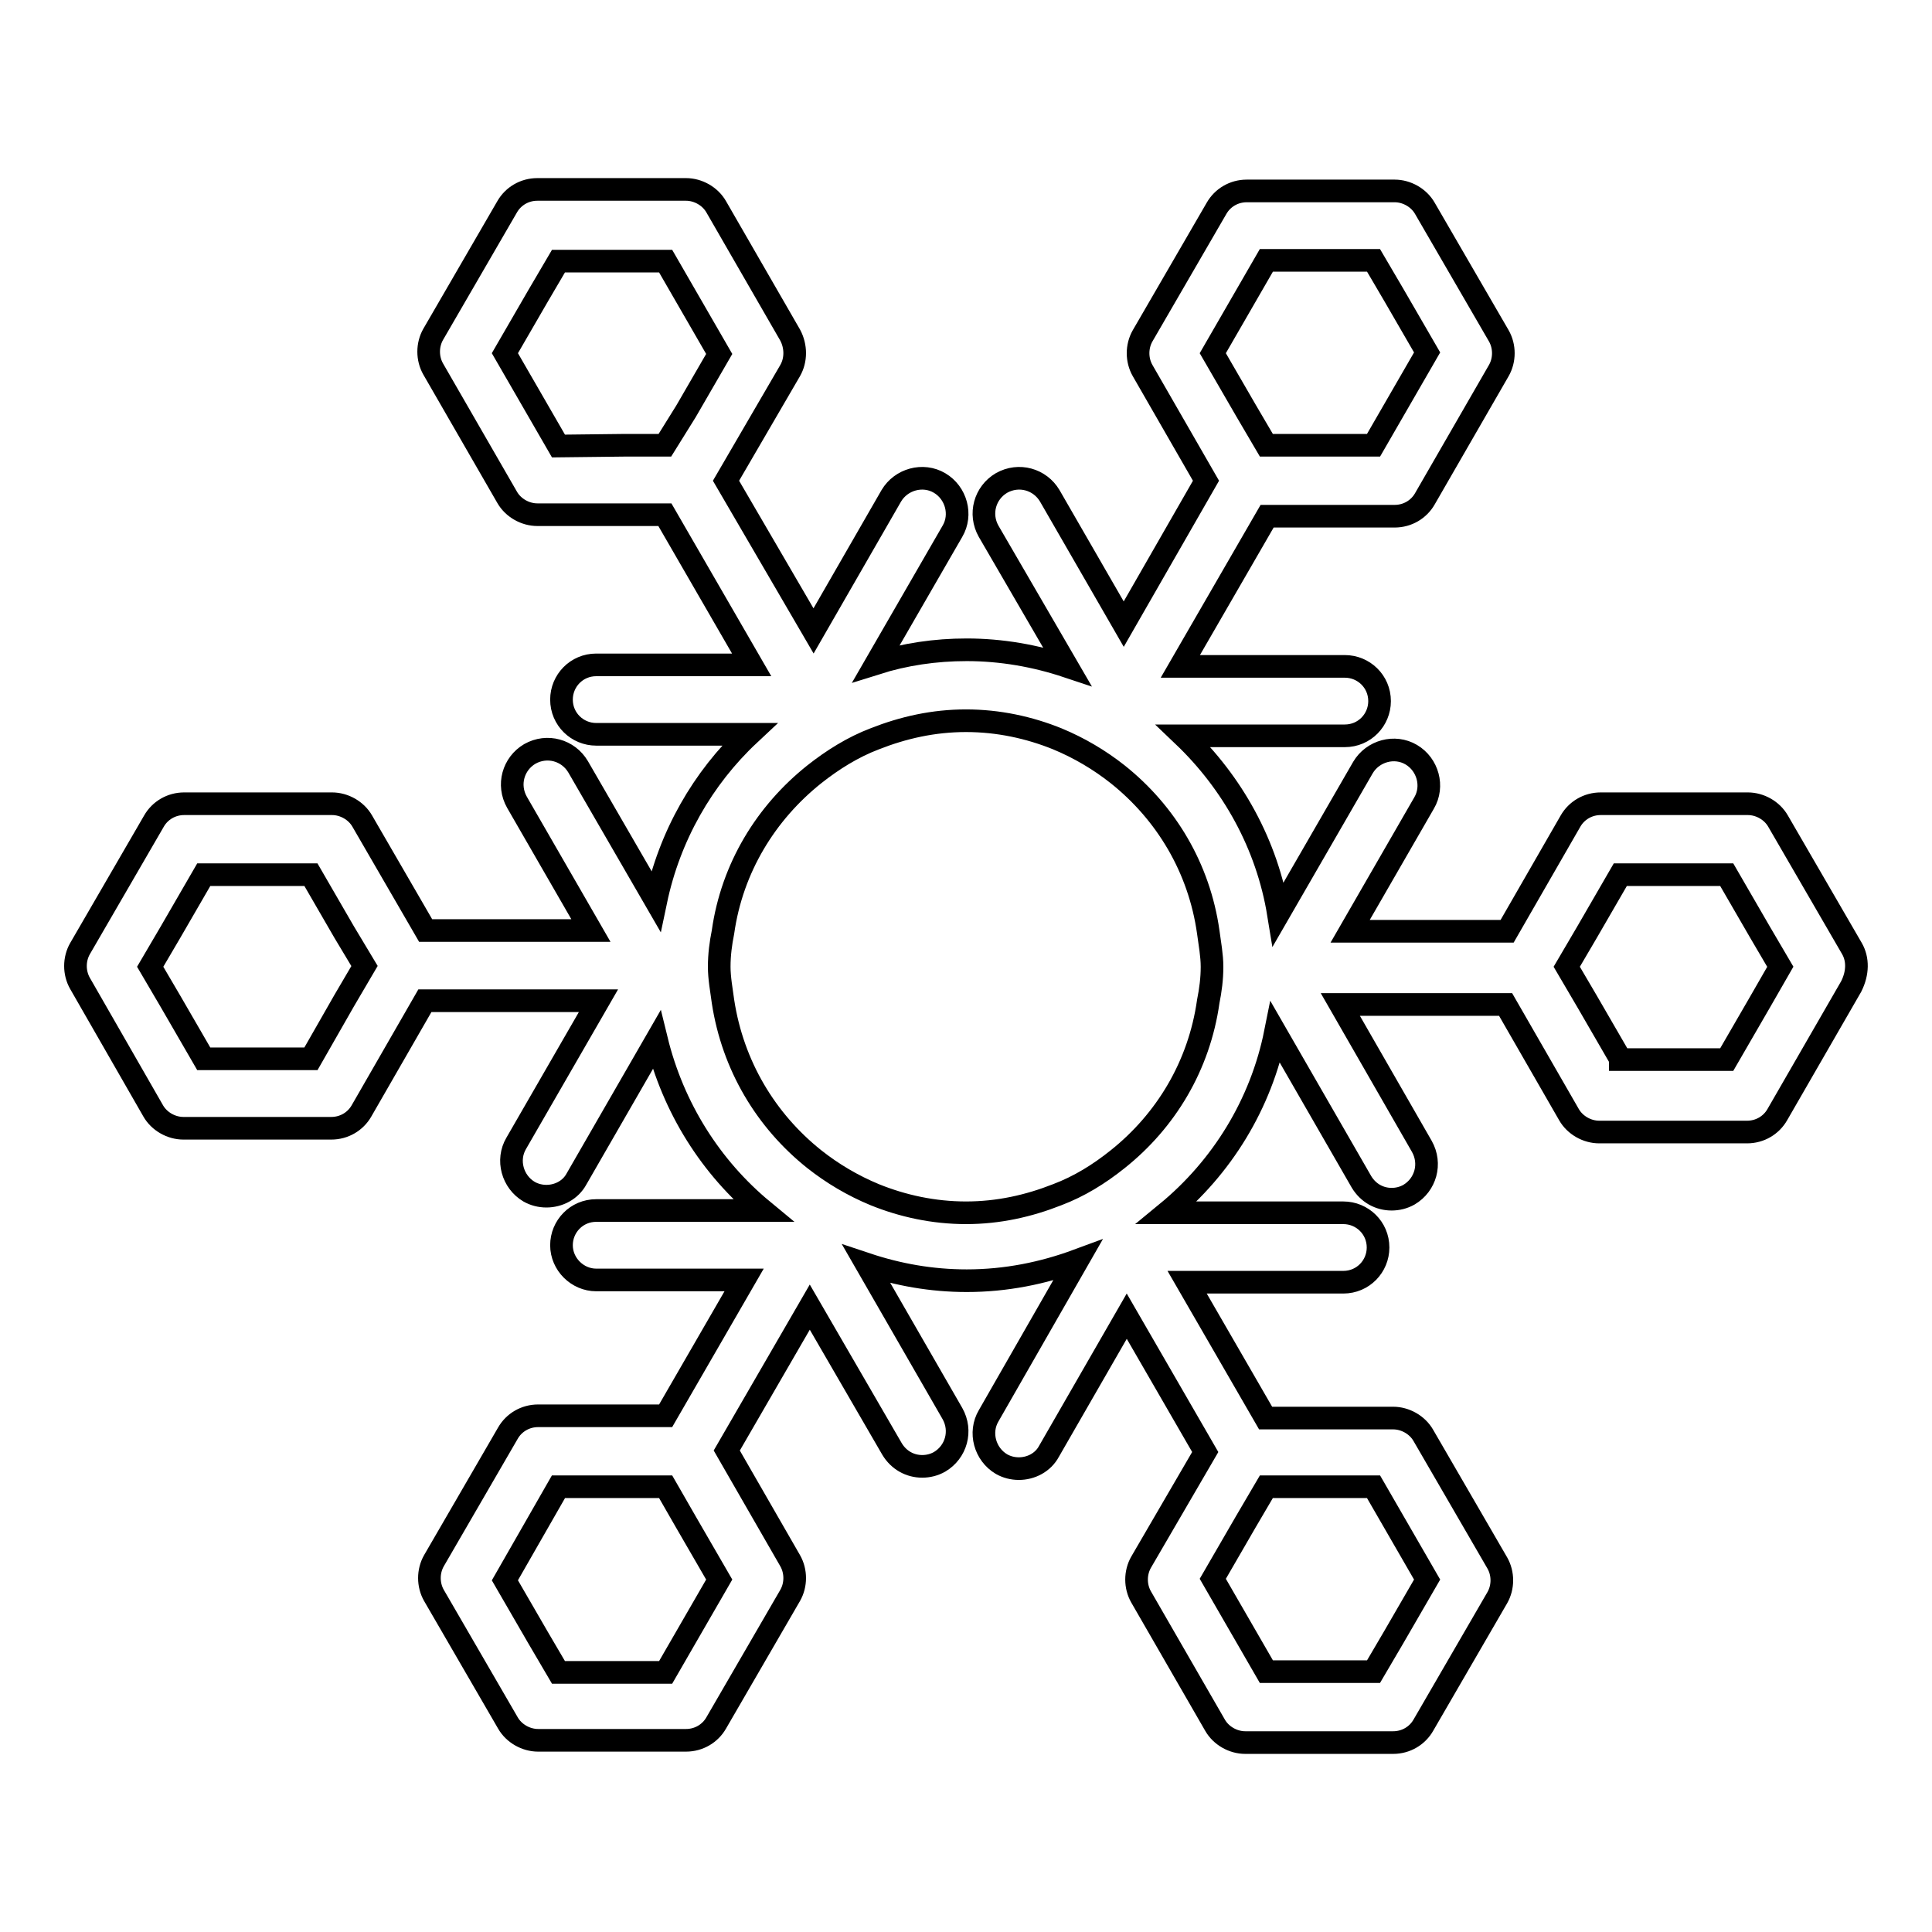 <?xml version="1.0" encoding="utf-8"?>
<!-- Svg Vector Icons : http://www.onlinewebfonts.com/icon -->
<!DOCTYPE svg PUBLIC "-//W3C//DTD SVG 1.1//EN" "http://www.w3.org/Graphics/SVG/1.1/DTD/svg11.dtd">
<svg version="1.1" xmlns="http://www.w3.org/2000/svg" xmlns:xlink="http://www.w3.org/1999/xlink" x="0px" y="0px" viewBox="0 0 256 256" enable-background="new 0 0 256 256" xml:space="preserve">
<g><g><g><path stroke-width="3" fill-opacity="0" stroke="#000000"  d="M245.4,125.7l-9.8-16.9c-0.8-1.4-2.4-2.3-4-2.3h-19.5c-1.7,0-3.2,0.9-4,2.3l-8.4,14.6h-20.8l9.8-17c1.3-2.2,0.5-5.1-1.7-6.4c-2.2-1.3-5.1-0.5-6.4,1.7l-11.2,19.4c-1.5-9.2-6.1-17.4-12.6-23.6h21.4c2.6,0,4.6-2.1,4.6-4.6c0-2.6-2.1-4.6-4.6-4.6h-21.8l11.5-19.9h16.9c1.7,0,3.2-0.9,4-2.3l9.8-17c0.8-1.4,0.8-3.2,0-4.6l-9.8-16.9c-0.8-1.4-2.4-2.3-4-2.3h-19.6c-1.7,0-3.2,0.9-4,2.3l-9.8,16.9c-0.8,1.4-0.8,3.2,0,4.6l8.4,14.6l-10.9,19l-9.8-17c-1.3-2.2-4.1-3-6.4-1.7c-2.2,1.3-3,4.1-1.7,6.4l10.4,17.9c-4.2-1.4-8.7-2.2-13.3-2.2c-4.2,0-8.2,0.6-12,1.8l10.1-17.5c1.3-2.2,0.5-5.1-1.7-6.4c-2.2-1.3-5.1-0.5-6.4,1.7l-10.3,17.9L96.2,63.7l8.5-14.6c0.8-1.4,0.8-3.2,0-4.7l-9.8-17c-0.8-1.4-2.4-2.3-4-2.3H71.2c-1.7,0-3.2,0.9-4,2.3l-9.8,16.9c-0.8,1.4-0.8,3.2,0,4.6l9.8,17c0.8,1.4,2.4,2.3,4,2.3l0,0l16.9,0l11.5,19.9H79c-2.6,0-4.6,2.1-4.6,4.6c0,2.6,2.1,4.6,4.6,4.6h20.3c-6.2,5.8-10.6,13.5-12.4,22.1l-10.3-17.8c-1.3-2.2-4.1-3-6.4-1.7c-2.2,1.3-3,4.1-1.7,6.4l9.8,17H56.4L48,108.8c-0.8-1.4-2.4-2.3-4-2.3H24.4c-1.7,0-3.2,0.9-4,2.3l-9.8,16.9c-0.8,1.4-0.8,3.2,0,4.6l9.7,16.9c0.8,1.4,2.4,2.3,4,2.3h19.6c1.7,0,3.2-0.9,4-2.3l8.4-14.6h23l-10.9,18.9c-1.3,2.2-0.5,5.1,1.7,6.4c0.7,0.4,1.5,0.6,2.3,0.6c1.6,0,3.2-0.8,4-2.3l10.6-18.4c2.2,9,7.2,16.9,14.1,22.6H79c-2.6,0-4.6,2.1-4.6,4.6s2.1,4.6,4.6,4.6h19.6l-10.4,18H71.3c-1.7,0-3.2,0.9-4,2.3l-9.8,16.9c-0.8,1.4-0.8,3.2,0,4.6l9.8,16.9c0.8,1.4,2.4,2.3,4,2.3l19.6,0c1.7,0,3.2-0.9,4-2.3l9.8-16.9c0.8-1.4,0.8-3.2,0-4.6l-8.4-14.6l11-19l10.9,18.8c0.9,1.5,2.4,2.3,4,2.3c0.8,0,1.6-0.2,2.3-0.6c2.2-1.3,3-4.1,1.7-6.4l-11.4-19.8c4.2,1.4,8.6,2.2,13.3,2.2c5.2,0,10.1-1,14.7-2.7L131,187.6c-1.3,2.2-0.5,5.1,1.7,6.4c0.7,0.4,1.5,0.6,2.3,0.6c1.6,0,3.2-0.8,4-2.3l10.3-17.9l10.4,18l-8.5,14.6c-0.8,1.4-0.8,3.2,0,4.6l9.8,17c0.8,1.4,2.4,2.3,4,2.3h19.6c1.7,0,3.2-0.9,4-2.3l9.8-16.9c0.8-1.4,0.8-3.2,0-4.6l-9.8-16.9c-0.8-1.4-2.4-2.3-4-2.3h0l-16.9,0l-10.4-18H178c2.6,0,4.6-2.1,4.6-4.6c0-2.6-2.1-4.6-4.6-4.6h-23.4c7.3-6,12.5-14.4,14.4-23.9l11.4,19.8c0.9,1.5,2.4,2.3,4,2.3c0.8,0,1.6-0.2,2.3-0.6c2.2-1.3,3-4.1,1.7-6.4l-10.8-18.8h21.9l8.4,14.6c0.8,1.4,2.4,2.3,4,2.3h19.6c1.7,0,3.2-0.9,4-2.3l9.8-17C246.2,128.9,246.2,127.1,245.4,125.7z M176.6,34.5h5.4l2.7,4.6l4.4,7.6L182,59h-8.8h-5.4l-2.7-4.6l-4.4-7.6l7.1-12.3L176.6,34.5L176.6,34.5z M74,59.1l-7.1-12.3l4.4-7.6l2.7-4.6h5.4h8.8l7.1,12.3l-4.4,7.6L88.1,59h-5.4L74,59.1z M48.3,128l-2.7,4.6l-4.4,7.7H27l-4.4-7.6l-2.7-4.6l2.7-4.6l4.4-7.6h14.2l4.4,7.6L48.3,128z M79.3,221.6H74l-2.7-4.6l-4.4-7.6L74,197l8.8,0h5.4l2.7,4.7l4.4,7.6l-7.1,12.3L79.3,221.6z M182,197l7.1,12.3l-4.4,7.6l-2.7,4.6h-5.4h-8.8l-7.1-12.3l4.4-7.6l2.7-4.6l5.4,0L182,197z M148.1,153.6c-2.5,2-5.1,3.6-8,4.7c-3.8,1.5-7.8,2.4-12.1,2.4s-8.4-0.9-12.1-2.4c-2.9-1.2-5.6-2.8-8-4.7c-6.4-5.1-10.8-12.4-12.1-20.9c-0.2-1.5-0.5-3.1-0.5-4.6c0-1.6,0.2-3.1,0.5-4.6c1.2-8.5,5.7-15.8,12.1-20.9c2.4-1.9,5.1-3.6,8-4.7c3.8-1.5,7.8-2.4,12.1-2.4s8.4,0.9,12.1,2.4c2.9,1.2,5.6,2.8,8,4.7c6.4,5.1,10.8,12.4,12,20.9c0.2,1.5,0.5,3.1,0.5,4.6c0,1.6-0.2,3.1-0.5,4.6C158.9,141.2,154.5,148.5,148.1,153.6z M214.7,140.3l-4.4-7.6l-2.7-4.6l2.7-4.6l4.4-7.6h14.1l4.4,7.6l2.7,4.6l-2.7,4.7l-4.4,7.6H214.7z"/></g><g></g><g></g><g></g><g></g><g></g><g></g><g></g><g></g><g></g><g></g><g></g><g></g><g></g><g></g><g></g></g></g>
</svg>